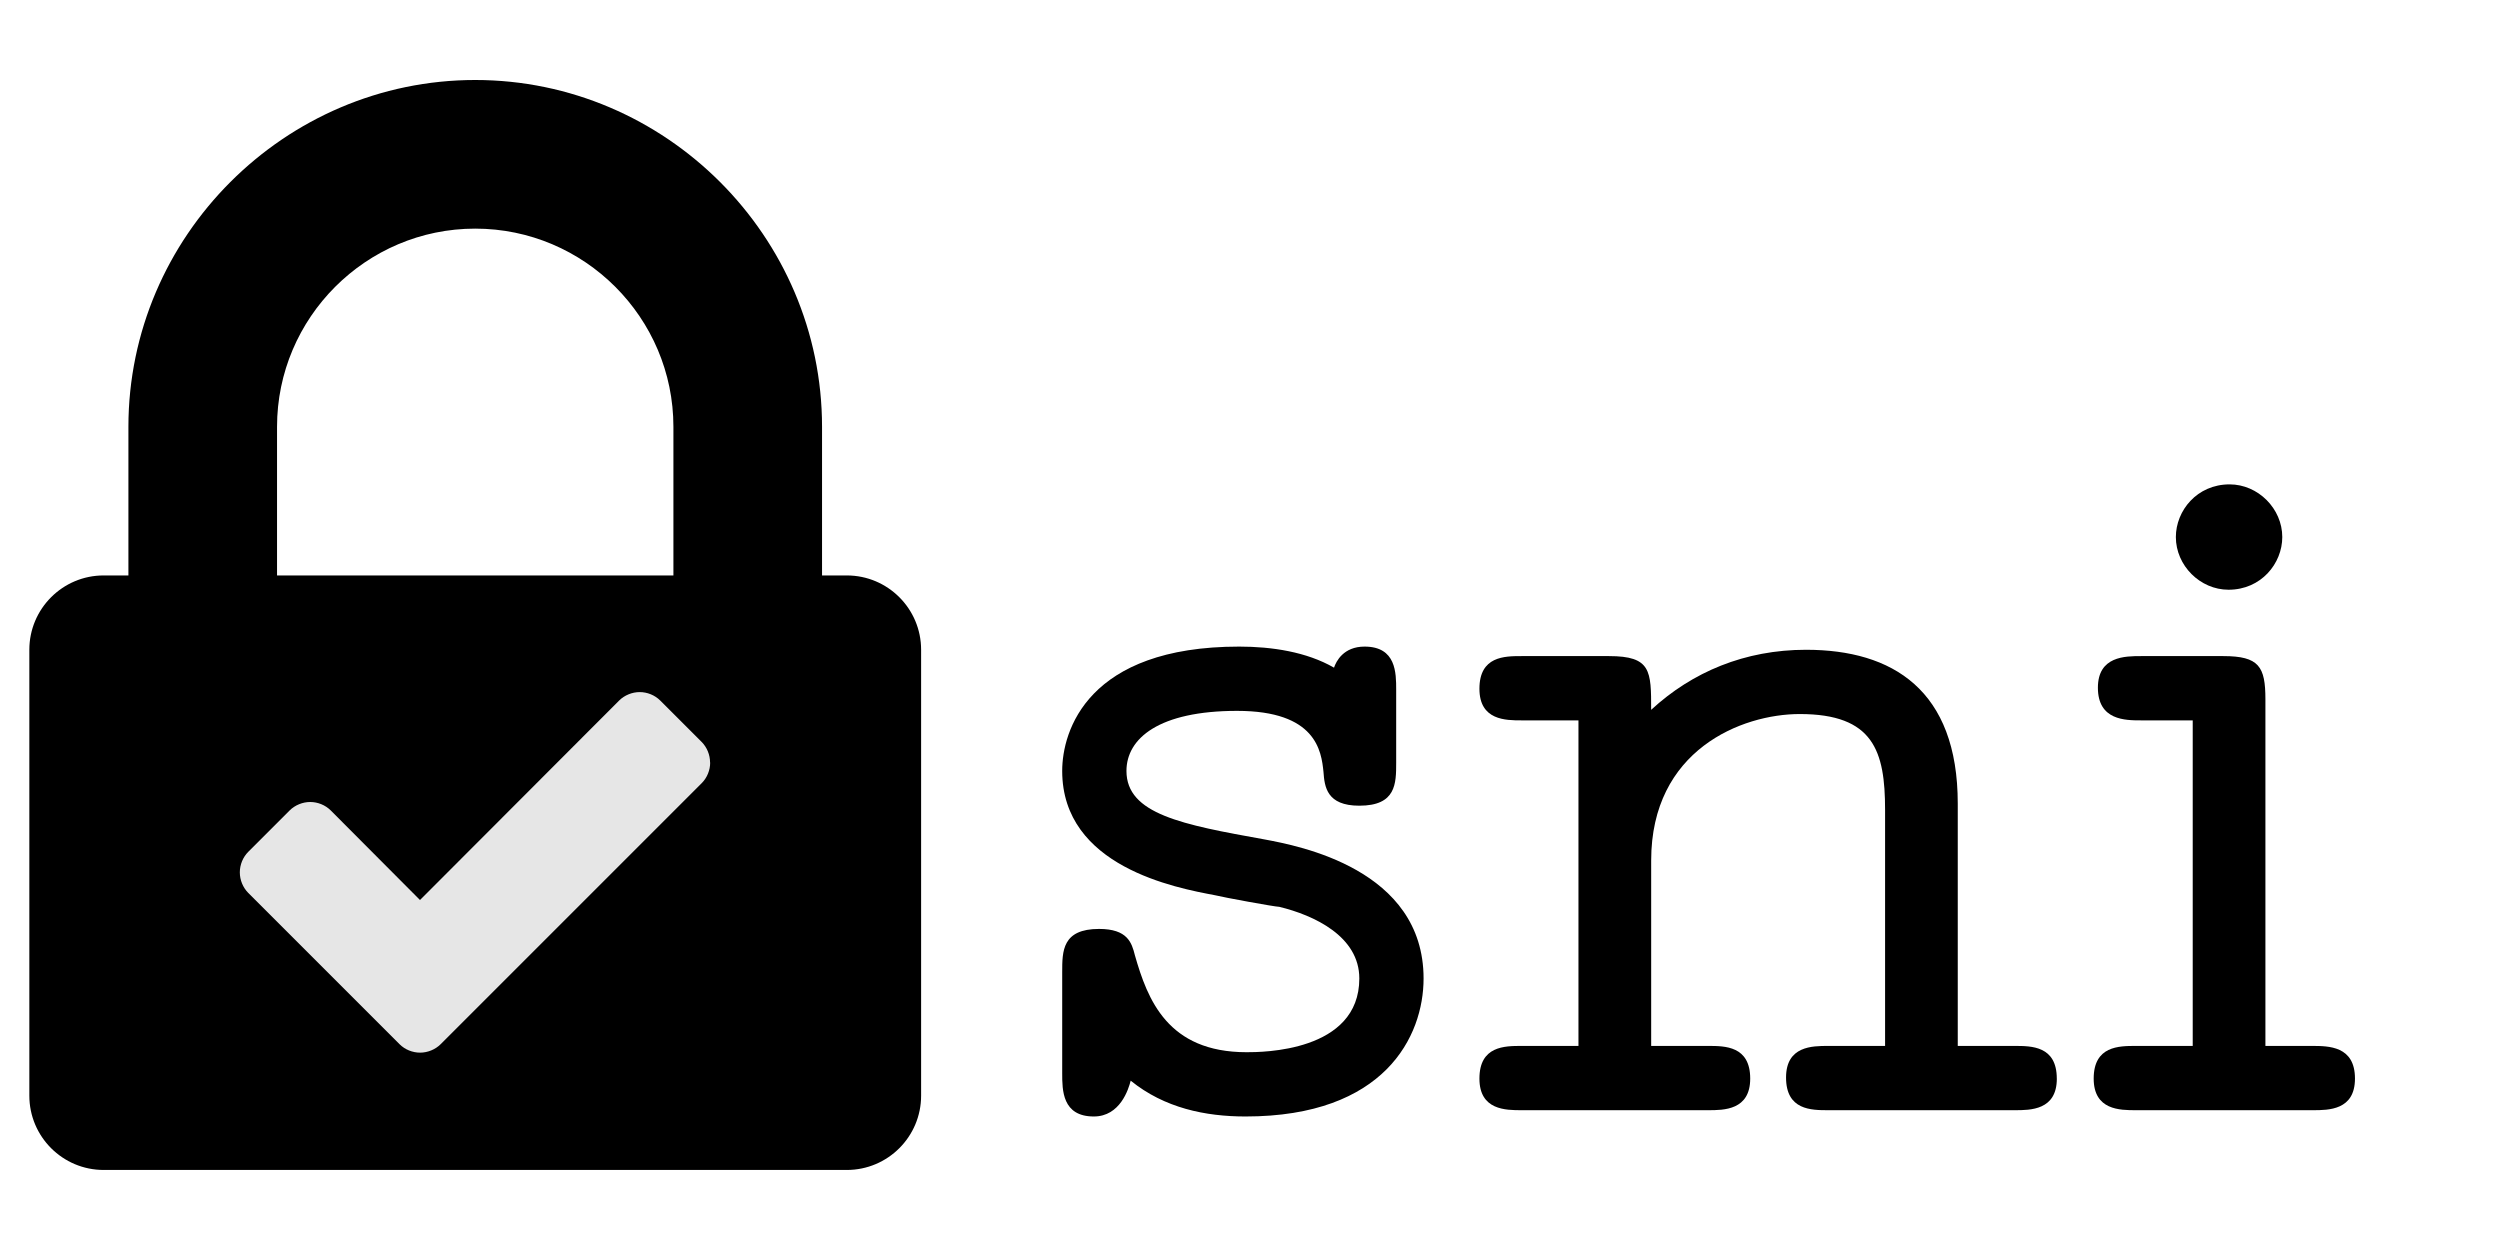 <?xml version="1.0" encoding="UTF-8"?>
<svg width="200" height="100" version="1.1" viewBox="0 0 52.917 26.458" xmlns="http://www.w3.org/2000/svg">
 <g transform="translate(.73)">
  <g transform="translate(-9.484)">
   <g transform="matrix(.439 0 0 .439 15.721 -15.682)" style="shape-inside:url(#rect835);white-space:pre" aria-label=" sni">
    <path d="m52.769 82.901c0-5.283-6.045-6.401-7.671-6.706-3.962-0.711-6.655-1.219-6.655-3.302 0-1.575 1.575-2.896 5.334-2.896 3.81 0 4.064 1.93 4.166 2.946 0.051 0.711 0.152 1.626 1.727 1.626 1.778 0 1.778-1.067 1.778-2.083v-3.505c0-0.813 0-2.083-1.524-2.083-1.016 0-1.372 0.711-1.473 1.016-1.321-0.762-2.997-1.016-4.572-1.016-7.315 0-8.534 4.064-8.534 5.994 0 4.623 5.486 5.639 7.366 5.994 0.406 0.102 2.896 0.559 3.099 0.559 1.676 0.406 3.861 1.422 3.861 3.454 0 3.556-4.724 3.556-5.436 3.556-3.81 0-4.775-2.54-5.385-4.674-0.152-0.61-0.356-1.27-1.727-1.27-1.778 0-1.778 1.067-1.778 2.083v4.877c0 0.813 0 2.083 1.524 2.083 1.27 0 1.676-1.321 1.778-1.727 1.626 1.321 3.607 1.727 5.537 1.727 6.706 0 8.585-3.861 8.585-6.655z"/>
    <path d="m83.3 87.727c0-1.575-1.219-1.575-2.032-1.575h-2.743v-11.684c0-5.486-3.15-7.417-7.315-7.417-2.946 0-5.486 1.067-7.468 2.896 0-1.88 0-2.591-2.032-2.591h-4.216c-0.813 0-2.032 0-2.032 1.575 0 1.524 1.27 1.524 2.032 1.524h2.743v15.697h-2.743c-0.813 0-2.032 0-2.032 1.575 0 1.524 1.27 1.524 2.032 1.524h8.992c0.762 0 2.032 0 2.032-1.524 0-1.575-1.219-1.575-2.032-1.575h-2.743v-8.941c0-5.334 4.369-7.061 7.163-7.061 3.556 0 4.115 1.778 4.115 4.623v11.379h-2.743c-0.762 0-2.032 0-2.032 1.524 0 1.575 1.219 1.575 2.032 1.575h8.992c0.762 0 2.032 0 2.032-1.524z"/>
    <path d="m97.677 87.727c0-1.575-1.27-1.575-2.083-1.575h-2.235v-16.713c0-1.575-0.305-2.083-2.032-2.083h-3.962c-0.762 0-2.083 0-2.083 1.524 0 1.575 1.321 1.575 2.083 1.575h2.489v15.697h-2.743c-0.813 0-2.032 0-2.032 1.575 0 1.524 1.27 1.524 2.032 1.524h8.534c0.762 0 2.032 0 2.032-1.524zm-3.505-26.111c0-1.372-1.168-2.54-2.54-2.54-1.575 0-2.591 1.27-2.591 2.54 0 1.372 1.168 2.54 2.54 2.54 1.575 0 2.591-1.27 2.591-2.54z"/>
   </g>
   <g aria-label="">
    <path d="m14.618 12.18v-3.146c0-2.31 1.884-4.195 4.195-4.195 2.31 0 4.195 1.884 4.195 4.195v3.146zm13.633 1.573c0-0.868-0.705-1.573-1.573-1.573h-0.524v-3.146c0-4.031-3.31-7.341-7.341-7.341s-7.341 3.31-7.341 7.341v3.146h-0.524c-0.868 0-1.573 0.705-1.573 1.573v9.438c0 0.868 0.705 1.573 1.573 1.573h15.73c0.868 0 1.573-0.705 1.573-1.573z" stroke-width=".153"/>
   </g>
   <g transform="matrix(2.331 0 0 2.331 -218.92 -64.444)" fill="#e6e6e6" style="shape-inside:url(#rect851);white-space:pre" aria-label="">
    <path d="m104.12 34.57c0-0.069-0.028-0.138-0.077-0.187l-0.375-0.375c-0.05-0.05-0.119-0.077-0.187-0.077s-0.138 0.028-0.187 0.077l-1.808 1.811-0.81-0.813c-0.05-0.05-0.119-0.077-0.187-0.077s-0.138 0.028-0.187 0.077l-0.375 0.375c-0.05 0.05-0.077 0.119-0.077 0.187 0 0.069 0.028 0.138 0.077 0.187l0.998 0.998 0.375 0.375c0.05 0.05 0.119 0.077 0.187 0.077s0.138-0.028 0.187-0.077l2.37-2.37c0.05-0.05 0.077-0.119 0.077-0.187z" fill="#e6e6e6"/>
   </g>
  </g>
 </g>
</svg>
